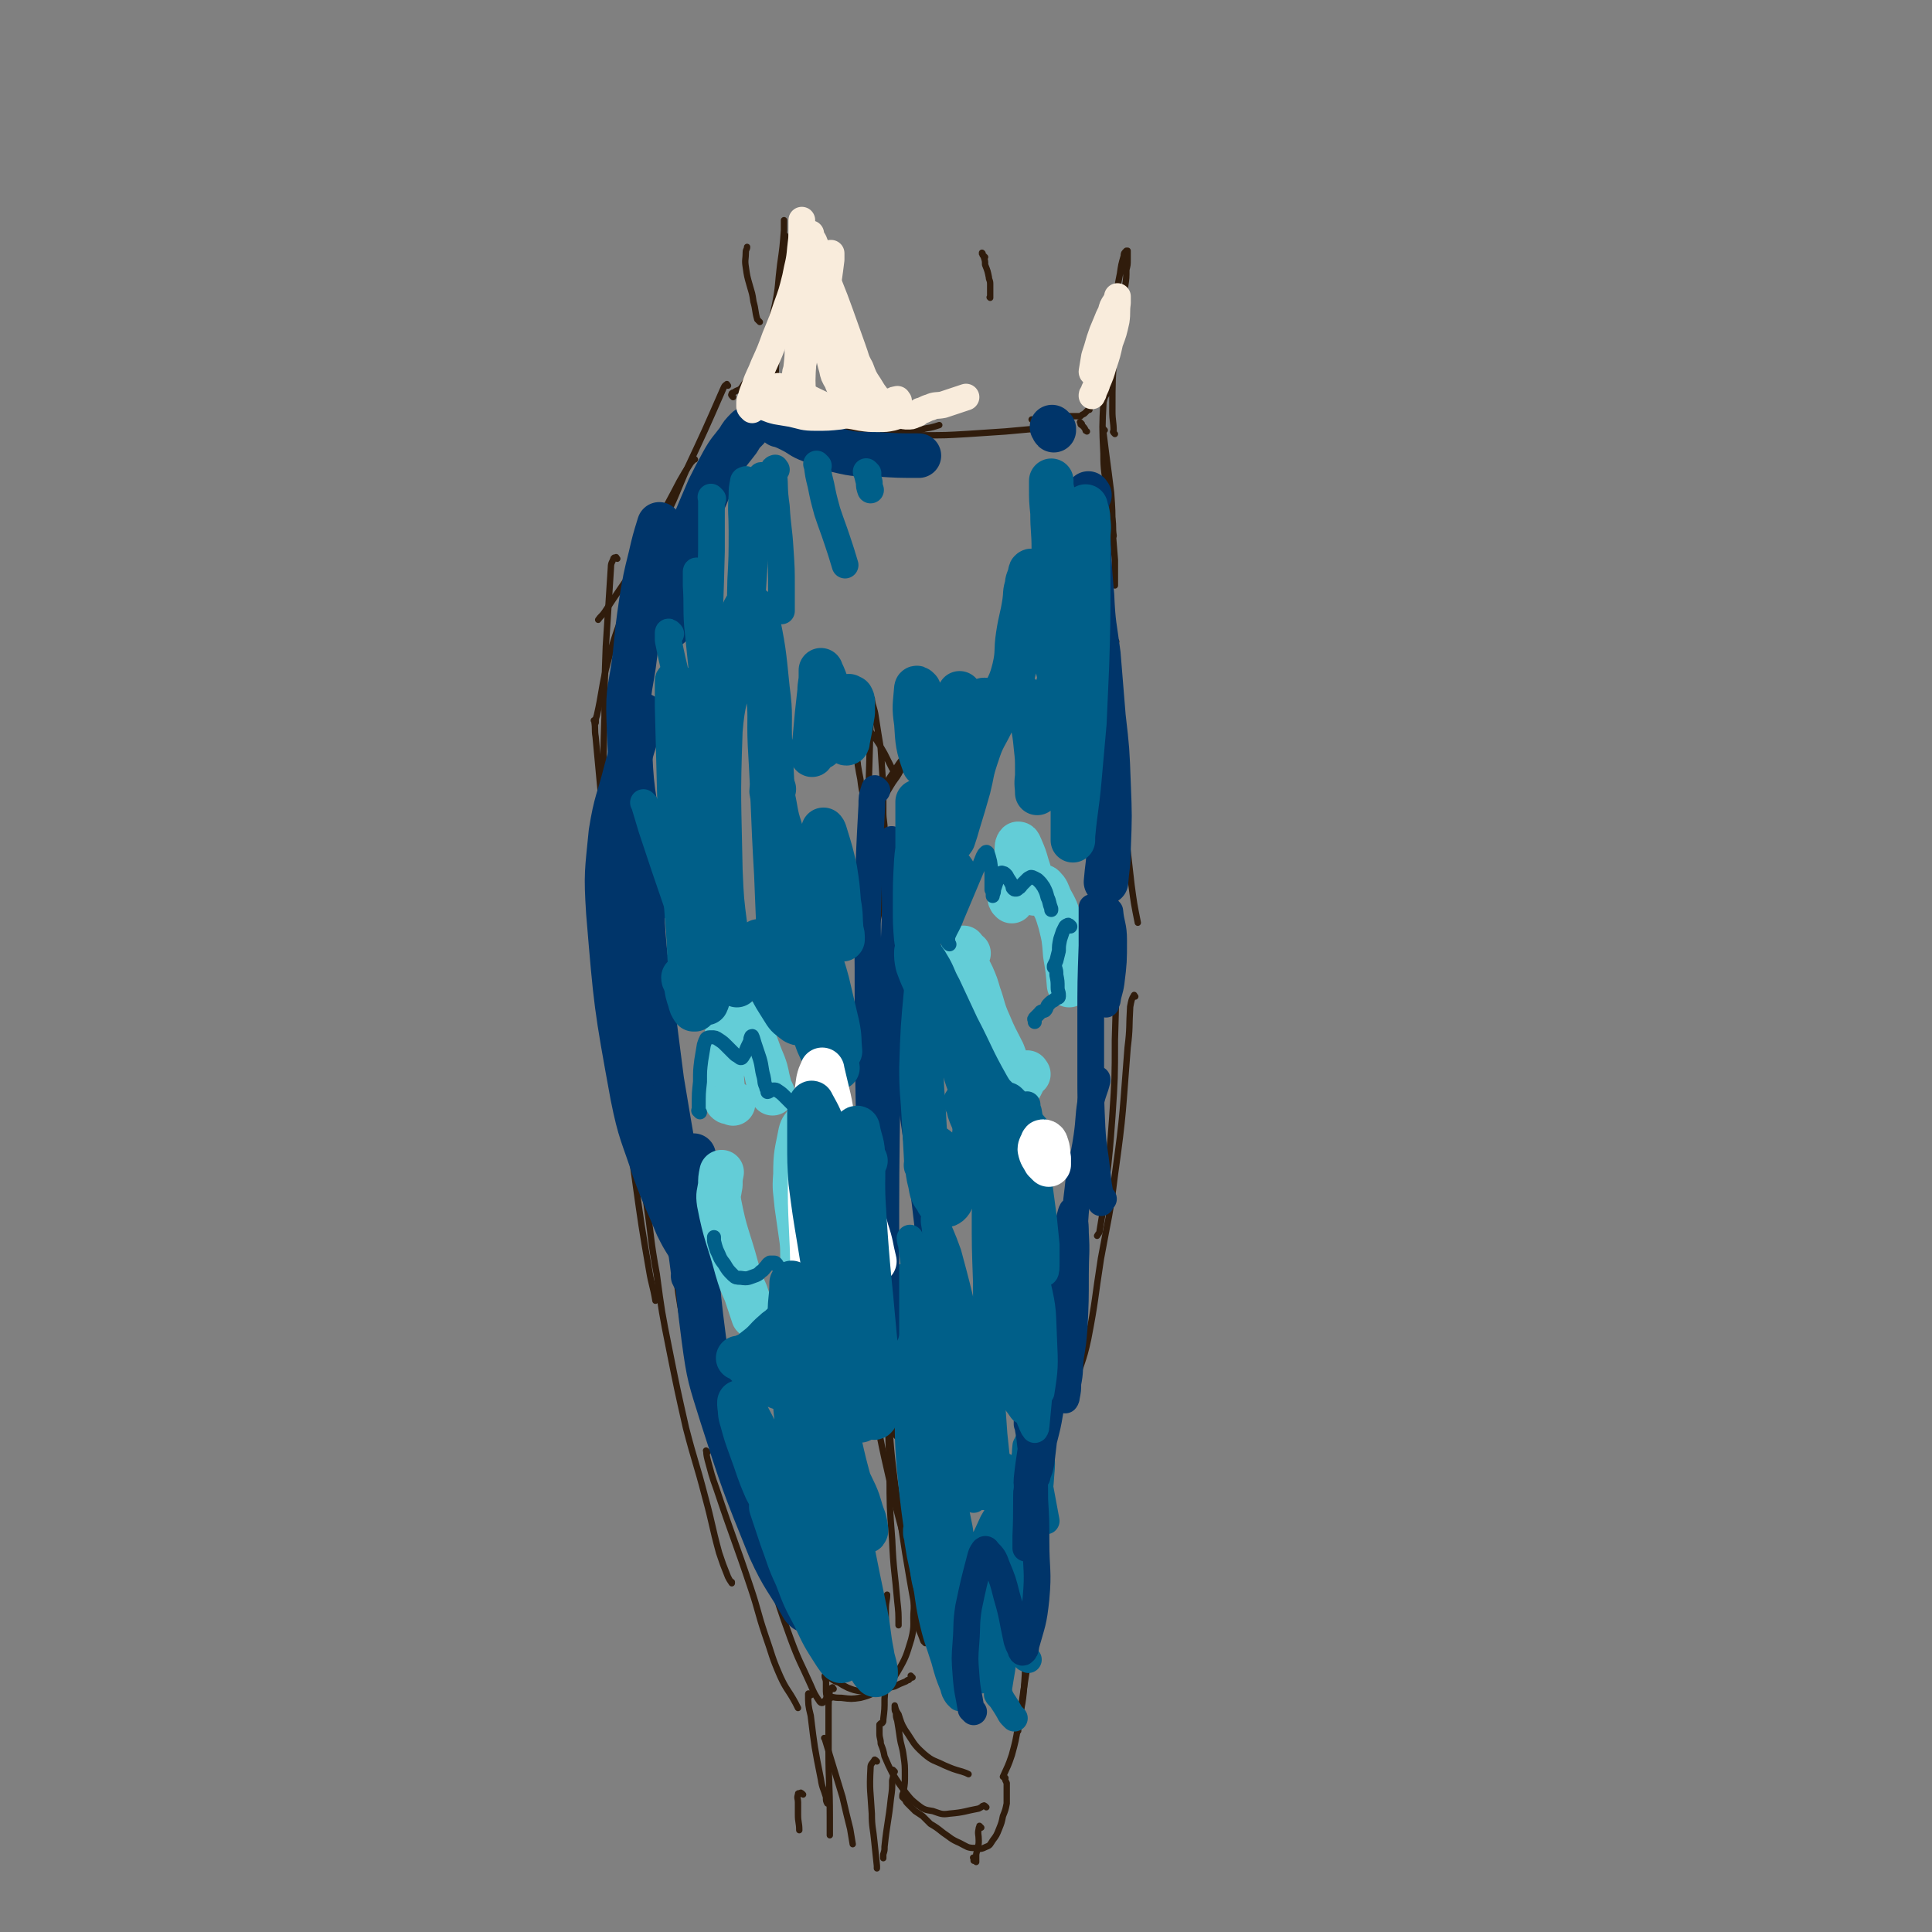 <svg viewBox='0 0 1518 1518' version='1.1' xmlns='http://www.w3.org/2000/svg' xmlns:xlink='http://www.w3.org/1999/xlink'><rect x="0" y="0" width="1518" height="1518" fill="#808080" stroke="none"/><g fill='none' stroke='#301C0C' stroke-width='5' stroke-linecap='round' stroke-linejoin='round'><path d='M572,303c-1,-1 -1,-2 -1,-1 -2,1 -2,2 -3,4 -14,32 -14,32 -29,64 -10,23 -9,24 -22,46 -19,33 -21,33 -42,65 -2,3 -3,3 -5,6 '/><path d='M546,361c-1,-1 -1,-1 -1,-1 -1,-1 0,0 0,0 0,0 0,0 0,0 0,0 0,1 0,1 -1,2 -2,2 -3,4 -4,6 -4,6 -8,13 -15,29 -16,28 -29,58 -9,22 -8,22 -15,45 -8,22 -8,22 -14,45 -4,18 -3,18 -7,36 -1,3 -1,3 -1,6 '/><path d='M485,439c-1,-1 -1,-2 -1,-1 -1,0 -2,0 -2,1 -1,3 -2,3 -2,7 -2,31 -2,31 -4,62 -1,28 -1,28 -1,55 -1,31 -1,31 -1,62 0,29 -1,29 1,59 1,25 1,25 3,50 2,16 2,16 5,32 2,11 3,11 5,21 1,1 0,1 0,2 '/><path d='M468,567c-1,-1 -1,-2 -1,-1 -1,0 0,0 0,1 1,6 0,6 1,12 2,21 2,21 4,43 3,28 4,28 6,57 3,38 2,38 5,76 3,44 2,44 6,88 4,42 4,42 10,84 5,36 5,36 11,71 2,12 3,12 5,24 '/><path d='M488,828c-1,-1 -1,-2 -1,-1 -1,2 -1,3 0,7 2,10 2,10 4,20 5,22 5,22 9,44 4,24 4,24 8,48 4,27 3,28 8,55 4,30 4,30 10,60 6,30 6,30 13,61 7,27 8,27 15,54 6,22 5,22 11,44 3,9 3,9 7,19 1,2 1,2 3,5 0,0 0,-1 0,-1 0,0 0,0 0,0 '/><path d='M556,1141c-1,-1 -2,-2 -1,-1 0,2 0,3 1,7 3,11 3,12 7,23 13,39 14,39 27,78 6,18 5,18 11,36 6,17 5,17 12,33 5,11 6,10 12,21 1,2 1,2 2,4 '/><path d='M653,1334c-1,-1 -1,-1 -1,-1 -1,-1 -2,0 -1,0 0,0 0,0 1,0 5,1 5,1 9,1 8,1 8,1 15,0 8,-2 9,-3 16,-7 7,-5 8,-5 13,-13 7,-12 7,-13 11,-26 3,-12 1,-12 2,-24 0,-3 0,-3 0,-6 '/><path d='M727,1291c-1,-1 -1,-1 -1,-1 -1,-1 0,0 0,0 0,-1 -1,-1 -1,-2 -2,-6 -3,-6 -4,-12 -10,-56 -10,-56 -18,-112 -4,-31 -3,-31 -6,-63 -2,-23 -2,-23 -3,-47 0,-9 0,-9 0,-18 '/><path d='M723,1246c-1,-1 -1,-1 -1,-1 -1,-1 -2,0 -2,-1 -13,-49 -14,-49 -25,-98 -6,-27 -5,-27 -8,-54 -4,-27 -4,-28 -7,-55 -1,-17 -1,-17 -1,-33 0,-12 0,-12 1,-23 0,-8 0,-8 1,-15 '/><path d='M705,1129c-1,-1 -1,-1 -1,-1 -1,-2 -1,-2 -2,-5 -2,-9 -2,-9 -3,-18 -3,-20 -3,-20 -5,-40 -3,-23 -2,-23 -4,-45 -2,-24 -3,-24 -5,-48 -1,-23 -1,-23 -1,-46 0,-15 0,-15 0,-31 1,-8 1,-8 2,-16 0,-4 0,-4 0,-7 0,0 0,0 0,-1 '/><path d='M686,1035c-1,-1 -1,-1 -1,-1 -1,-1 -1,0 -2,-1 -1,-1 -1,-1 -1,-2 -1,-9 -1,-9 -1,-17 -1,-19 -1,-19 -1,-38 0,-23 0,-24 0,-47 0,-27 0,-27 1,-54 1,-21 1,-21 2,-43 0,-15 0,-15 1,-30 0,-9 0,-9 1,-19 0,-4 0,-4 0,-8 0,-1 0,-1 0,-1 '/><path d='M687,882c-1,-1 -1,-1 -1,-1 -1,-1 -1,-1 -1,-1 0,0 0,0 0,-1 0,-3 0,-3 0,-5 0,-9 0,-9 0,-17 0,-17 0,-17 0,-33 0,-16 0,-16 0,-33 0,-14 0,-14 0,-28 0,-11 0,-11 0,-22 1,-7 1,-7 1,-15 0,-5 0,-5 0,-10 0,-2 0,-6 0,-4 0,5 0,9 0,19 0,9 0,9 -1,19 -1,6 -1,6 -1,13 -1,2 -1,2 -1,5 0,1 0,1 0,1 0,0 0,-1 0,-1 1,-8 2,-8 3,-15 1,-11 1,-11 2,-22 2,-10 2,-10 4,-20 1,-10 1,-10 2,-20 1,-7 1,-7 1,-15 1,-5 1,-5 2,-11 0,-1 0,-1 0,-2 '/><path d='M643,322c-1,-1 -1,-1 -1,-1 -1,-1 -1,-1 -2,-2 -3,-1 -3,-1 -6,-2 -5,-2 -5,-2 -11,-5 -5,-2 -5,-1 -10,-4 -4,-2 -4,-2 -8,-4 -3,-1 -3,-2 -6,-3 -2,-1 -2,-1 -3,-1 -1,-1 -2,-1 -2,-1 -1,0 -1,1 -1,1 2,4 2,4 6,7 8,6 8,7 18,12 11,7 12,6 24,10 12,4 12,4 24,6 14,3 14,3 28,4 11,1 11,1 23,0 8,-1 8,-2 15,-3 4,-1 4,-1 7,-2 '/><path d='M597,329c-1,-1 -2,-1 -1,-1 0,-1 0,0 1,0 16,3 16,3 32,6 14,3 14,3 28,5 18,2 18,2 36,3 16,1 16,0 33,0 17,0 17,0 34,-1 15,-1 15,-1 30,-2 11,-1 11,-1 22,-2 11,-1 11,0 21,-1 2,0 2,-1 4,-1 '/><path d='M812,331c-1,-1 -1,-1 -1,-1 -1,-1 0,0 0,0 3,-1 3,-1 6,-2 4,-1 4,-1 8,-1 7,-1 7,0 14,0 3,0 3,0 5,0 3,0 3,0 5,0 1,-1 1,-1 3,-2 0,0 0,0 1,-1 0,0 0,0 1,-1 1,-1 1,-1 1,-1 1,0 1,0 1,0 '/><path d='M850,333c-1,-1 -1,-1 -1,-1 -1,-1 0,0 0,0 0,0 0,1 0,1 0,1 1,1 1,1 2,2 2,2 3,4 0,1 0,0 1,1 '/><path d='M868,338c-1,-1 -1,-1 -1,-1 -1,-1 0,0 0,0 0,1 0,1 0,3 1,8 1,8 2,16 2,15 2,15 4,31 1,14 1,14 1,28 1,12 1,12 2,25 0,9 0,9 0,19 0,0 0,0 0,1 '/><path d='M844,387c-1,-1 -1,-1 -1,-1 -1,-1 -1,-1 -1,-1 0,-1 0,-1 0,-2 0,-1 0,-2 0,-1 0,1 0,3 1,6 1,12 2,12 3,25 2,15 2,15 4,31 2,20 2,20 4,40 1,16 1,16 2,32 1,17 1,17 3,33 1,11 1,11 3,22 0,7 1,7 2,13 '/><path d='M877,504c-1,-1 -2,-2 -1,-1 0,13 0,14 1,29 2,41 1,41 4,81 1,24 2,24 4,47 2,18 2,18 4,35 2,15 2,15 5,30 '/><path d='M861,536c-1,-1 -1,-2 -1,-1 -1,0 0,0 0,1 3,25 2,25 5,50 2,23 3,23 6,46 3,28 3,28 4,56 2,31 2,31 2,62 0,33 0,33 -1,67 0,30 0,30 -2,60 -2,27 -2,27 -5,54 -2,18 -2,18 -5,36 0,2 -1,2 -2,4 '/><path d='M892,783c-1,-1 -1,-2 -1,-1 -2,3 -2,4 -3,9 -1,16 0,16 -2,32 -4,50 -3,50 -10,100 -4,33 -5,33 -11,66 -5,32 -4,32 -10,63 -4,19 -6,19 -11,38 '/><path d='M848,1008c-1,-1 -1,-2 -1,-1 -1,1 -1,2 -1,4 -5,36 -5,36 -11,71 -5,30 -5,30 -10,60 -6,35 -6,35 -10,70 -4,25 -3,25 -6,50 '/><path d='M817,1251c-1,-1 -1,-2 -1,-1 -2,7 -2,8 -3,17 -3,16 -2,16 -4,31 -5,31 -5,31 -9,61 0,0 0,0 0,1 '/><path d='M805,1246c-1,-1 -1,-1 -1,-1 -1,-1 0,0 0,0 1,9 1,9 1,19 0,15 0,15 0,31 0,12 1,12 0,25 -1,18 -2,18 -5,36 -2,12 -2,12 -5,23 -3,9 -3,8 -7,17 '/><path d='M790,1397c-1,-1 -1,-1 -1,-1 -1,-1 0,0 0,0 1,3 1,3 2,5 0,4 0,4 0,7 0,5 0,5 0,9 -1,5 -1,5 -3,10 -1,5 -1,5 -3,10 -2,5 -2,5 -5,9 -2,3 -2,4 -5,5 -4,2 -5,2 -9,1 -6,0 -6,-1 -12,-4 -7,-3 -7,-4 -13,-8 -5,-4 -5,-4 -10,-7 -3,-3 -3,-3 -6,-6 -3,-2 -3,-2 -6,-4 -2,-2 -2,-2 -4,-4 -1,-1 -1,-1 -2,-2 -2,-2 -1,-2 -2,-3 -1,-1 -1,-1 -2,-2 0,0 0,0 0,-1 0,-2 1,-2 1,-4 1,-6 1,-6 1,-12 0,-8 0,-8 -1,-15 -1,-8 -2,-8 -3,-15 -1,-7 -1,-7 -2,-13 -1,-3 -1,-3 -1,-6 -1,-2 -1,-2 -1,-4 0,-1 0,-1 0,-2 0,0 0,0 0,0 1,4 1,4 3,7 2,6 2,7 5,12 7,10 6,11 15,19 7,6 8,5 16,9 7,3 7,3 14,5 3,1 3,1 5,2 '/><path d='M775,1420c-1,-1 -1,-1 -1,-1 -1,-1 -1,0 -2,0 -1,1 -1,1 -3,2 -11,2 -11,3 -23,4 -6,1 -7,0 -13,-2 -6,-1 -7,-1 -12,-5 -5,-4 -5,-4 -9,-9 -6,-8 -6,-8 -11,-16 -3,-6 -3,-6 -6,-13 -1,-5 -1,-5 -3,-10 0,-4 -1,-4 -1,-8 0,-2 0,-2 0,-5 0,-1 0,-1 0,-2 0,0 0,0 1,-1 0,0 1,0 1,0 1,-1 1,-1 1,-3 1,-8 1,-8 1,-16 1,-14 1,-14 1,-27 0,-11 0,-11 0,-23 0,-11 0,-11 0,-21 0,-6 1,-6 1,-11 '/><path d='M696,1046c-1,-1 -1,-1 -1,-1 -2,-5 -2,-5 -2,-10 -2,-35 -3,-35 -4,-70 0,-75 1,-75 2,-149 0,-11 0,-11 1,-22 '/><path d='M696,739c-1,-1 -1,-2 -1,-1 -1,4 -1,5 -1,10 0,14 -1,14 -1,28 -1,24 -1,24 -1,48 -1,29 -1,29 0,58 0,35 0,35 1,69 0,36 0,36 1,71 1,36 1,36 3,72 1,32 1,32 2,63 0,27 0,27 2,53 1,24 2,24 4,48 1,9 1,9 1,19 '/><path d='M717,1318c-1,-1 -1,-1 -1,-1 -1,-1 0,0 0,0 0,1 0,1 0,1 -1,1 -1,1 -2,2 -1,0 -1,0 -2,1 -5,2 -5,2 -9,4 -4,1 -4,1 -8,2 -4,1 -4,2 -9,2 -4,0 -4,1 -9,0 -6,-1 -6,-1 -11,-3 -4,-2 -4,-2 -7,-4 -3,-1 -3,-1 -6,-3 -1,-1 -1,-1 -2,-2 -1,-1 -2,-1 -2,-1 -1,0 -1,0 -1,1 0,2 1,2 1,5 0,3 0,3 0,7 0,3 1,3 0,6 0,1 -1,1 -2,2 0,0 0,1 -1,1 -1,0 -1,0 -2,-1 -4,-6 -4,-6 -7,-13 -8,-18 -9,-18 -16,-37 -9,-25 -9,-25 -16,-50 -9,-32 -8,-32 -16,-64 -9,-33 -9,-33 -17,-65 -8,-35 -8,-35 -15,-70 -6,-30 -5,-30 -12,-61 -5,-27 -6,-27 -12,-54 '/><path d='M541,1049c-1,-1 -1,-1 -1,-1 -1,-2 -1,-2 -2,-3 -1,-5 -1,-5 -2,-11 -3,-17 -3,-17 -5,-34 -3,-53 -4,-53 -5,-107 0,-36 1,-36 2,-72 0,-3 0,-3 0,-5 '/><path d='M686,783c-1,-1 -1,-1 -1,-1 -1,-1 -2,-1 -2,-2 -1,-1 0,-2 0,-3 0,-8 -1,-8 -1,-17 0,-16 0,-16 0,-32 0,-22 0,-22 0,-44 0,-24 0,-24 0,-49 1,-34 1,-34 2,-68 0,-8 1,-8 1,-16 0,-1 0,-1 0,-2 0,0 0,1 0,1 1,6 2,6 3,13 2,13 2,13 4,25 1,16 1,16 2,31 0,9 0,9 0,19 0,7 1,7 1,15 0,3 1,3 0,6 0,1 -1,2 -1,2 -1,0 -1,-1 -2,-2 -1,-2 -2,-2 -3,-5 -3,-5 -3,-5 -5,-11 -3,-8 -3,-8 -5,-15 -2,-8 -2,-8 -3,-16 -1,-5 -1,-5 -2,-11 0,-3 -1,-3 -1,-7 0,-2 0,-2 0,-5 0,-2 0,-2 -1,-4 0,-5 0,-5 -1,-9 -1,-7 0,-7 -1,-14 -1,-6 -1,-6 -3,-13 -1,-4 -1,-4 -2,-7 -1,-2 -1,-2 -3,-5 0,0 -1,-1 -1,-1 0,0 0,0 0,1 2,3 2,3 3,5 4,6 4,6 7,12 4,7 4,7 8,13 3,6 4,6 8,12 4,6 4,6 8,13 3,6 3,6 6,12 2,2 3,2 5,4 '/><path d='M688,641c-1,-1 -1,-1 -1,-1 -1,-1 -1,0 -1,0 -1,0 0,-1 0,-2 3,-8 3,-8 7,-16 4,-9 5,-9 10,-17 5,-8 6,-8 11,-16 3,-5 3,-5 7,-10 2,-2 1,-2 3,-4 2,-2 3,-4 3,-3 -2,5 -4,7 -8,14 -7,12 -7,12 -14,24 -6,8 -5,8 -11,17 -2,4 -3,4 -6,9 -1,1 -1,0 -2,1 0,0 0,0 0,0 '/><path d='M774,202c-1,-1 -1,-1 -1,-1 -1,-1 -1,-1 -1,-1 -1,-1 0,-1 0,-1 0,0 0,0 0,0 0,0 0,0 0,0 -1,-1 0,0 0,0 0,0 0,0 0,0 0,0 0,0 0,1 0,1 1,1 1,2 1,3 1,3 1,6 2,5 2,5 3,10 0,2 1,2 1,5 0,1 0,1 0,3 0,2 0,2 0,3 0,2 0,2 0,3 0,1 0,1 0,1 0,1 0,1 0,1 0,0 0,0 0,0 0,0 0,0 0,0 0,0 0,0 0,0 -1,-1 0,0 0,0 0,0 0,0 0,0 '/><path d='M611,310c-1,-1 -1,-1 -1,-1 -1,-1 -1,-1 -1,-1 0,-2 0,-2 0,-3 1,-16 0,-16 2,-31 1,-15 1,-15 2,-29 2,-17 2,-17 3,-33 1,-13 0,-13 1,-27 0,0 0,0 0,0 '/><path d='M576,312c-1,-1 -1,-1 -1,-1 -1,-1 0,-1 0,-2 1,-1 1,0 2,-1 3,-2 4,-1 6,-4 10,-15 11,-15 17,-32 7,-16 5,-16 9,-33 3,-15 2,-15 4,-31 2,-14 2,-14 3,-27 0,-4 0,-4 0,-8 '/><path d='M597,253c-1,-1 -1,-1 -1,-1 -1,-1 -1,-1 -1,-1 -2,-7 -1,-7 -3,-14 -1,-7 -1,-6 -3,-13 -2,-7 -2,-7 -3,-14 -1,-6 0,-6 0,-12 0,-2 1,-2 1,-4 '/><path d='M876,341c-1,-1 -1,-1 -1,-1 -1,-1 0,-1 0,-1 0,-8 -1,-8 -1,-16 0,-25 0,-25 2,-50 1,-13 2,-13 4,-27 2,-10 2,-10 4,-21 1,-6 1,-7 1,-13 1,-4 1,-4 1,-8 0,-2 0,-2 0,-3 0,-2 0,-2 0,-3 0,0 0,-1 0,-1 -1,0 -1,0 -1,0 -2,2 -2,2 -2,4 -2,7 -2,7 -3,14 -2,10 -2,10 -3,20 -2,13 -1,13 -2,25 -1,11 -1,11 -2,22 -1,4 -1,4 -1,7 '/><path d='M873,309c-1,-1 -1,-2 -1,-1 -1,0 -2,0 -2,1 -2,3 -2,3 -3,7 -1,19 -1,20 0,40 0,15 1,15 3,31 2,10 2,10 4,21 1,6 0,6 1,13 '/><path d='M856,386c-1,-1 -1,-1 -1,-1 -1,-1 0,0 0,0 1,17 0,18 1,35 1,19 0,19 2,38 2,18 3,18 6,36 2,19 2,19 4,38 2,17 2,17 4,33 0,1 0,1 0,2 '/><path d='M637,1332c-1,-1 -1,-1 -1,-1 -1,-1 -1,0 -1,0 0,8 0,9 2,17 3,25 3,25 8,50 1,7 2,7 4,14 0,3 0,3 1,5 '/><path d='M649,1367c-1,-1 -1,-1 -1,-1 -1,-1 0,0 0,0 7,23 7,23 14,46 3,13 3,13 6,25 1,6 1,6 2,12 '/><path d='M655,1327c-1,-1 -1,-2 -1,-1 -1,0 -2,1 -2,2 -1,9 -1,9 -1,17 0,15 0,15 0,30 0,26 1,26 1,53 0,7 0,7 0,14 '/><path d='M689,1384c-1,-1 -1,-1 -1,-1 -1,-1 -1,0 -1,0 -2,3 -3,3 -3,6 -1,18 0,18 1,36 0,11 1,11 2,22 1,9 1,9 2,19 0,1 0,1 0,2 '/><path d='M703,1392c-1,-1 -1,-1 -1,-1 -1,-1 0,0 0,0 0,4 0,4 -1,8 0,7 0,7 -1,14 -2,19 -3,19 -5,38 0,3 0,3 -1,6 0,1 0,1 0,3 '/><path d='M771,1436c-1,-1 -1,-1 -1,-1 -1,-1 0,0 0,0 0,0 0,0 0,0 -1,1 -1,1 -1,2 -1,4 0,4 0,9 0,3 0,3 -1,6 0,3 -1,3 -1,6 0,1 0,1 0,3 0,1 0,1 0,2 '/><path d='M766,1461c-1,-1 -1,-1 -1,-1 -1,-1 0,0 0,0 0,1 0,1 0,2 '/><path d='M631,1410c-1,-1 -1,-1 -1,-1 -1,-1 -1,0 -2,0 -1,0 -1,0 -1,1 -1,3 0,3 0,6 0,5 0,5 0,10 0,6 1,6 1,12 '/></g>
<g fill='none' stroke='#00356A' stroke-width='35' stroke-linecap='round' stroke-linejoin='round'><path d='M633,1265c-1,-1 -1,-1 -1,-1 -1,-1 -1,-1 -1,-1 -13,-23 -15,-22 -26,-46 -21,-52 -21,-52 -38,-105 -9,-29 -10,-30 -14,-60 -7,-53 -5,-54 -8,-108 -1,-18 0,-18 0,-36 '/><path d='M546,1004c-1,-1 -1,-1 -1,-1 -1,-1 0,-1 0,-1 -3,-23 -3,-24 -7,-47 -4,-23 -4,-23 -8,-47 -5,-29 -5,-29 -10,-59 -4,-31 -4,-31 -8,-63 -4,-29 -5,-29 -7,-59 -1,-20 0,-20 0,-41 0,-11 0,-11 1,-23 '/><path d='M545,984c-1,-1 -1,-1 -1,-1 -2,-2 -2,-2 -3,-4 -5,-8 -5,-8 -9,-16 -9,-22 -10,-22 -18,-44 -9,-28 -11,-28 -17,-58 -13,-71 -13,-72 -19,-144 -2,-31 -1,-32 2,-63 4,-25 6,-25 12,-49 5,-18 5,-18 11,-36 1,-4 1,-4 2,-7 '/><path d='M529,705c-1,-1 -1,-1 -1,-1 -1,-1 -1,0 -2,-1 -1,-1 -1,-1 -2,-3 -4,-4 -5,-4 -7,-10 -8,-15 -10,-14 -13,-31 -9,-45 -8,-46 -10,-93 -1,-26 2,-26 5,-52 2,-21 2,-21 5,-42 3,-18 3,-18 7,-34 3,-13 3,-13 7,-26 '/><path d='M526,492c-1,-1 -1,-1 -1,-1 -1,-1 -1,0 -1,0 -1,-2 -1,-3 -1,-5 1,-10 1,-10 3,-20 4,-13 4,-13 8,-26 11,-28 11,-28 23,-56 5,-10 5,-10 11,-21 5,-9 6,-9 12,-17 3,-5 3,-5 7,-9 '/><path d='M612,334c-1,-1 -1,-1 -1,-1 -1,-1 0,0 0,0 1,1 1,1 2,1 5,2 5,2 9,4 8,4 7,5 15,8 12,5 12,6 26,9 13,3 13,1 27,2 16,1 16,1 32,1 '/><path d='M828,337c-1,-1 -1,-1 -1,-1 -1,-1 0,0 0,0 1,1 0,1 1,2 0,0 0,0 0,0 '/><path d='M856,389c-1,-1 -1,-2 -1,-1 -1,1 -1,2 -1,4 0,5 0,5 0,10 2,33 1,33 4,66 1,23 2,23 5,46 2,24 2,24 4,49 3,26 3,26 4,53 1,25 1,25 0,51 0,13 -1,13 -2,26 '/></g>
<g fill='none' stroke='#63CDD7' stroke-width='35' stroke-linecap='round' stroke-linejoin='round'><path d='M576,867c-1,-1 -1,-1 -1,-1 -1,-1 -1,0 -1,0 -2,0 -2,0 -3,-1 -2,-3 -2,-4 -3,-8 -1,-10 -1,-10 -1,-20 1,-9 1,-10 3,-19 1,-5 1,-5 4,-11 1,-2 1,-3 4,-5 1,-1 2,-1 4,0 3,2 4,2 6,5 7,14 6,15 12,29 3,8 2,8 4,15 1,4 1,4 3,8 '/><path d='M636,883c-1,-1 -1,-2 -1,-1 -1,0 -2,0 -2,1 -2,3 -3,3 -4,7 -3,16 -4,16 -4,33 -1,12 0,12 1,24 2,14 2,14 4,28 1,10 0,10 1,20 1,6 1,6 1,13 '/><path d='M594,1036c-1,-1 -1,-1 -1,-1 -1,-1 -1,-1 -1,-1 -3,-9 -3,-9 -6,-18 -4,-9 -4,-9 -7,-19 -7,-26 -9,-26 -14,-52 -1,-7 0,-7 1,-14 0,-5 0,-5 1,-10 '/><path d='M795,708c-1,-1 -1,-1 -1,-1 -1,-1 0,-1 0,-1 2,-15 2,-15 4,-30 0,-1 0,-1 0,-2 1,-3 1,-3 1,-6 0,-3 0,-4 1,-5 1,0 1,1 2,3 3,7 3,7 5,14 2,6 2,6 3,12 1,4 1,4 2,8 0,1 0,1 1,2 0,0 0,0 0,0 1,-1 1,-1 2,-2 0,-1 0,-1 1,-2 0,-1 0,-1 1,-1 1,0 2,-1 3,0 3,3 3,4 5,9 5,9 5,9 8,19 3,12 3,12 4,25 2,12 2,12 3,24 '/><path d='M808,844c-1,-1 -1,-2 -1,-1 -1,0 -2,0 -2,1 -1,2 -1,3 -1,5 -1,2 -1,2 -2,4 0,0 0,0 -1,-1 -2,-2 -2,-1 -3,-4 -6,-10 -6,-10 -10,-21 -6,-12 -6,-11 -11,-23 -5,-11 -4,-12 -8,-23 -2,-7 -2,-7 -5,-14 -2,-4 -2,-4 -4,-8 -1,-3 -1,-3 -2,-6 0,-1 0,-1 -1,-2 0,-2 0,-2 0,-3 0,-1 0,-1 0,-1 0,-1 0,-1 0,-1 0,-1 0,-2 0,-1 0,0 0,0 1,1 1,2 1,1 3,3 '/></g>
<g fill='none' stroke='#005F89' stroke-width='11' stroke-linecap='round' stroke-linejoin='round'><path d='M550,874c-1,-1 -1,-1 -1,-1 -1,-1 0,0 0,0 0,0 0,0 0,0 0,-2 0,-2 0,-4 0,-10 0,-10 1,-19 0,-9 0,-9 1,-17 1,-6 1,-6 2,-12 1,-3 1,-3 2,-5 1,-1 2,-1 4,-1 3,0 3,0 6,2 3,2 3,2 6,5 2,2 2,2 5,5 2,2 2,2 4,3 1,1 2,2 3,1 1,-1 1,-2 2,-3 2,-5 2,-5 4,-9 1,-2 0,-2 1,-4 0,-1 1,-1 1,-1 1,2 1,3 2,6 2,6 2,6 4,12 2,7 1,7 3,14 1,4 0,4 2,8 0,2 1,2 1,3 0,1 0,1 0,1 0,0 1,0 2,-1 1,0 1,-1 3,-1 1,0 2,0 3,1 3,2 3,2 6,5 3,3 3,3 6,6 5,8 6,7 10,15 3,5 2,5 4,10 1,4 1,4 2,9 0,2 0,2 0,4 0,1 0,1 0,1 0,-1 0,-1 0,-3 0,-5 0,-5 0,-11 0,-3 0,-3 0,-7 0,-1 0,-2 0,-3 0,-1 -1,-1 -1,-1 0,7 0,8 0,16 0,6 0,6 0,12 0,7 0,7 0,15 0,9 0,9 0,19 1,13 1,13 2,26 0,2 1,2 1,5 1,2 2,2 2,5 1,2 1,2 2,5 0,4 1,4 1,8 0,4 0,4 0,8 0,5 0,5 -1,9 -1,3 -2,3 -3,6 -2,2 -2,2 -4,5 -2,2 -2,2 -3,5 -2,2 -2,2 -4,4 -2,2 -2,2 -3,3 -1,0 -2,0 -3,-1 -2,-2 -2,-3 -3,-6 -4,-7 -4,-7 -6,-15 -2,-6 -1,-7 -3,-12 -1,-3 -1,-3 -3,-6 -1,-1 -1,-1 -2,-1 -1,0 -2,0 -3,0 -2,1 -2,2 -3,3 -2,2 -2,3 -4,4 -2,2 -2,2 -4,3 -6,2 -6,3 -12,2 -3,0 -4,0 -6,-2 -4,-4 -4,-4 -7,-9 -4,-5 -3,-5 -6,-11 -1,-3 -1,-3 -2,-7 0,-1 0,-1 0,-2 0,0 0,0 0,0 0,0 0,0 0,-1 '/><path d='M746,742c-1,-1 -1,-1 -1,-1 -1,-1 0,-1 0,-2 0,-1 0,-1 0,-3 3,-7 4,-7 7,-15 8,-19 8,-19 16,-38 2,-5 2,-5 4,-10 1,-2 1,-2 2,-3 1,-1 1,-1 2,0 1,3 1,3 2,7 1,7 1,7 1,14 0,4 0,4 0,8 1,2 1,2 1,4 0,1 0,1 0,1 0,0 0,-1 0,-1 1,-2 1,-2 1,-4 1,-3 1,-3 2,-6 0,-2 0,-2 1,-4 0,-1 0,-1 1,-2 1,-1 2,-2 3,-1 1,0 1,0 2,1 1,1 1,1 2,3 2,3 2,3 3,5 1,2 0,2 1,3 1,1 1,1 2,1 1,0 1,0 2,-1 2,-1 2,-2 3,-3 2,-2 2,-2 4,-4 1,-1 1,-1 3,-2 1,0 1,0 3,1 2,1 2,1 3,2 2,2 2,2 4,5 2,4 2,4 3,8 2,4 1,4 3,9 0,0 0,0 0,1 '/><path d='M841,728c-1,-1 -1,-1 -1,-1 -1,-1 -1,0 -1,0 -1,0 -1,0 -2,1 -1,2 -1,2 -2,4 -1,3 -1,3 -2,6 -1,5 -1,5 -1,9 -1,4 -1,4 -2,8 -1,2 -1,2 -2,4 0,0 0,0 0,1 0,0 0,0 0,0 0,0 1,-1 1,-1 0,0 0,1 0,1 1,3 1,3 1,6 1,5 1,5 1,10 0,3 1,3 1,6 0,0 0,1 0,1 0,1 -1,1 -1,1 -2,1 -2,1 -3,2 -2,1 -2,1 -4,3 -2,2 -1,3 -3,5 -2,1 -3,0 -4,2 -1,1 -1,1 -2,2 -1,1 -1,1 -2,2 -1,1 0,1 0,2 0,0 0,0 0,1 '/></g>
<g fill='none' stroke='#F9ECDC' stroke-width='21' stroke-linecap='round' stroke-linejoin='round'><path d='M591,322c-1,-1 -1,-1 -1,-1 -1,-1 -1,-1 -1,-2 0,-1 0,-1 0,-2 0,-2 0,-2 1,-4 1,-4 1,-4 3,-9 3,-9 4,-9 7,-17 5,-11 5,-11 9,-22 5,-12 5,-12 9,-24 4,-11 4,-11 7,-23 2,-11 3,-11 4,-23 1,-8 1,-8 1,-16 0,-3 0,-3 0,-6 '/><path d='M626,297c-1,-1 -1,-1 -1,-1 -1,-1 0,0 0,0 0,0 0,-1 0,-2 0,-3 1,-3 1,-5 1,-9 1,-9 1,-17 1,-10 1,-10 2,-20 0,-10 0,-10 1,-19 0,-8 0,-8 1,-16 1,-5 1,-5 1,-11 1,-3 0,-3 1,-6 0,-2 0,-2 0,-4 0,0 0,-1 0,-1 0,0 0,0 0,1 0,7 0,7 0,15 0,9 0,9 0,18 0,8 0,8 0,16 0,15 1,15 0,30 -1,8 -2,8 -3,16 -2,8 -2,8 -4,17 -1,4 -2,4 -4,8 -1,3 -1,3 -2,5 0,0 0,-1 -1,-1 -1,0 -1,1 -2,0 -3,-2 -3,-3 -5,-6 -1,-2 -1,-2 -2,-4 -1,-1 -1,-1 -2,-3 0,-1 0,-1 0,-2 0,-1 0,-1 1,-1 2,0 2,-1 4,0 6,1 6,1 11,4 8,3 8,3 16,7 9,4 9,5 19,9 8,3 8,2 17,4 7,1 7,1 14,1 6,0 6,0 11,-1 4,-1 4,-2 8,-3 '/><path d='M706,315c-1,-1 -1,-2 -1,-1 -2,0 -2,0 -3,1 -4,2 -4,2 -8,3 -8,3 -7,3 -15,5 -9,3 -10,2 -19,4 -9,1 -10,1 -19,1 -10,0 -10,-1 -19,-3 -6,-1 -6,-1 -12,-2 -4,-1 -4,-1 -9,-3 -3,-1 -3,0 -5,-2 -2,-2 -4,-3 -3,-5 0,-1 1,0 3,0 5,0 5,1 10,1 6,1 6,0 13,1 7,1 7,1 14,3 6,1 6,0 13,1 8,2 7,3 15,4 6,1 7,1 13,1 6,0 6,0 12,-1 4,-1 4,-1 8,-3 2,-1 2,-1 5,-3 1,-1 1,-1 2,-2 '/><path d='M636,321c-1,-1 -1,-1 -1,-1 -1,-1 -2,0 -2,-1 -1,-2 -2,-2 -2,-4 -1,-16 -1,-16 0,-32 0,-11 0,-11 2,-22 2,-12 2,-12 5,-23 2,-8 2,-8 4,-16 2,-6 2,-6 4,-12 1,-3 1,-3 2,-7 1,-1 1,-1 3,-3 1,-1 1,-1 2,-1 0,0 0,0 0,1 0,2 0,2 0,4 -1,8 -1,8 -2,15 0,8 -1,8 -1,16 0,10 0,10 0,21 0,9 0,10 1,19 1,8 1,8 3,15 1,5 1,5 4,10 1,3 1,3 3,6 3,3 3,4 6,7 0,0 1,0 2,0 1,0 1,-1 2,-2 0,-1 0,-1 1,-2 0,-1 0,-1 0,-1 0,-1 0,-1 0,-1 -1,-1 -1,-1 -2,-2 -1,0 -1,0 -2,-1 -2,-1 -2,-1 -4,-3 -3,-3 -4,-3 -6,-6 -5,-9 -4,-10 -7,-19 -4,-10 -4,-10 -7,-20 -3,-10 -3,-10 -5,-20 -2,-9 -2,-9 -3,-18 -1,-7 -1,-7 -1,-14 0,-4 0,-4 1,-9 0,-3 1,-3 1,-6 0,-1 0,-1 0,-3 0,-1 0,-1 0,-2 0,0 0,-1 0,0 0,0 0,0 0,1 1,3 2,3 3,6 2,5 2,5 4,10 4,12 4,12 8,24 4,10 4,10 8,21 5,14 5,14 10,28 3,8 2,8 6,15 3,8 3,8 7,14 3,5 3,5 6,9 2,3 2,3 4,5 3,2 3,2 6,4 3,2 3,2 5,4 2,1 2,1 4,1 3,1 3,1 5,1 3,0 3,0 5,-1 3,-1 3,-1 5,-3 4,-1 4,-2 8,-3 4,-2 5,-1 10,-2 6,-2 6,-2 12,-4 3,-1 3,-1 6,-2 '/><path d='M862,295c-1,-1 -1,-1 -1,-1 -1,-1 -1,0 -2,-1 0,0 -1,0 -1,-1 1,-6 1,-6 2,-12 2,-6 2,-6 4,-13 2,-6 2,-6 5,-13 2,-5 2,-5 4,-9 1,-4 1,-4 3,-7 1,-2 1,-2 2,-3 0,-1 0,-2 0,-2 0,0 0,1 0,1 0,2 0,2 0,4 -1,7 0,7 -1,14 -2,9 -2,9 -5,17 -2,9 -2,9 -5,18 -2,7 -2,7 -5,14 -1,4 -2,4 -3,8 -1,1 -1,1 -1,2 '/></g>
<g fill='none' stroke='#005F89' stroke-width='21' stroke-linecap='round' stroke-linejoin='round'><path d='M560,392c-1,-1 -1,-1 -1,-1 -1,-1 0,0 0,0 0,2 0,2 0,3 0,6 0,6 0,11 0,14 0,14 0,28 -1,38 -1,38 -3,77 0,18 0,18 -1,36 0,14 0,14 -1,27 -1,8 -1,8 -2,15 '/><path d='M600,375c-1,-1 -1,-1 -1,-1 -1,-1 -1,0 -1,0 -1,2 -1,2 -2,5 -1,21 -1,21 -2,43 -1,16 -1,16 -2,31 -1,15 -1,15 -2,30 -1,10 -2,10 -4,21 0,1 0,1 0,2 '/><path d='M610,369c-1,-1 -1,-2 -1,-1 -1,0 -1,0 -1,1 0,1 0,1 0,2 1,13 0,13 2,27 1,17 2,17 3,34 1,15 1,15 1,30 0,9 0,9 0,18 '/><path d='M587,378c-1,-1 -1,-2 -1,-1 -1,0 -2,0 -2,2 -1,5 -1,5 -1,10 -1,14 0,14 0,28 0,20 0,20 -1,39 -1,36 0,36 -2,72 -1,11 -2,11 -4,23 '/><path d='M549,450c-1,-1 -1,-1 -1,-1 -1,-1 -1,0 -1,0 0,0 0,0 0,1 0,5 0,5 0,10 1,16 0,16 1,31 2,20 2,20 4,39 5,39 6,39 10,77 1,8 -1,8 -1,15 0,6 0,6 0,12 '/><path d='M527,498c-1,-1 -1,-1 -1,-1 -1,-1 -1,0 -1,0 0,3 0,3 0,6 5,25 6,25 11,50 4,21 4,21 8,43 2,19 2,20 4,39 2,17 2,17 3,34 1,12 0,12 0,24 0,1 0,1 0,3 '/><path d='M527,533c-1,-1 -1,-2 -1,-1 -1,1 -1,2 -1,4 0,10 0,10 0,19 1,39 1,39 2,77 2,42 3,42 6,84 1,19 1,19 2,38 '/><path d='M507,632c-1,-1 -1,-1 -1,-1 -1,-1 0,0 0,0 3,10 3,10 6,20 5,15 5,15 10,30 11,32 11,32 22,65 3,9 3,9 6,19 '/><path d='M643,366c-1,-1 -1,-1 -1,-1 -1,-1 0,0 0,0 1,8 1,8 3,16 2,10 2,10 5,21 4,12 4,11 8,23 3,9 3,9 6,19 0,0 0,0 0,0 '/><path d='M682,372c-1,-1 -1,-1 -1,-1 -1,-1 0,0 0,0 1,4 1,4 2,8 0,3 0,3 1,6 '/><path d='M785,1333c-1,-1 -1,-1 -1,-1 -1,-1 0,-1 0,-1 3,-20 4,-20 5,-39 2,-44 2,-44 2,-87 0,-23 -1,-23 -2,-46 0,-4 0,-4 0,-7 '/><path d='M808,1304c-1,-1 -1,-1 -1,-1 -1,-1 0,0 0,0 0,0 -1,0 -1,0 -3,-10 -3,-10 -4,-21 -1,-19 -1,-19 -1,-38 0,-17 0,-17 0,-34 0,-15 0,-15 1,-30 1,-14 2,-14 3,-27 1,-8 0,-8 1,-17 1,-2 1,-2 2,-4 1,0 2,-1 2,0 6,30 6,31 12,63 '/><path d='M797,1350c-1,-1 -1,-1 -1,-1 -2,-2 -2,-2 -3,-4 -5,-9 -6,-8 -9,-17 -6,-16 -5,-17 -8,-34 -5,-30 -4,-30 -7,-60 -1,-6 0,-6 0,-11 '/><path d='M772,1320c-1,-1 -1,-1 -1,-1 -1,-5 0,-6 -1,-11 -4,-24 -5,-24 -9,-48 -2,-10 -1,-10 -2,-20 -1,-5 -2,-5 -3,-11 0,-2 -1,-4 -1,-4 0,-1 0,1 0,3 '/><path d='M754,1334c-1,-1 -1,-1 -1,-1 -1,-1 -1,-1 -1,-1 -2,-3 -2,-3 -3,-7 -4,-10 -4,-10 -7,-21 -5,-16 -6,-16 -10,-34 -3,-14 -2,-14 -5,-29 -2,-10 -2,-10 -4,-19 -1,-6 -1,-6 -2,-12 0,-3 -1,-3 -1,-6 0,-1 0,-2 0,-2 1,1 1,3 2,5 4,10 4,10 8,19 4,9 4,9 7,19 4,11 4,11 8,21 2,7 3,7 5,13 1,4 1,4 2,8 0,2 0,3 0,3 0,0 -1,-2 -1,-3 -3,-12 -3,-12 -7,-24 -1,-6 -1,-6 -3,-13 '/><path d='M732,1251c-1,-1 -1,-1 -1,-1 -1,-1 -2,0 -2,-1 -2,-6 -2,-6 -3,-12 -6,-43 -7,-43 -11,-85 -2,-25 -1,-25 -2,-50 -1,-38 -1,-38 -2,-76 0,-9 0,-9 0,-18 0,-3 0,-3 0,-5 0,0 0,1 0,1 4,13 5,13 8,26 5,17 4,17 7,34 3,22 3,22 7,43 4,23 4,23 8,46 2,18 1,18 3,36 2,15 2,15 4,29 1,8 0,8 1,16 1,5 1,6 1,9 0,0 0,-1 0,-1 -4,-13 -4,-13 -7,-25 -1,-1 -1,-1 -1,-3 '/><path d='M707,1048c-1,-1 -1,-1 -1,-1 -1,-1 -1,-1 -1,-1 -1,-1 -1,-1 -1,-1 -1,0 -2,-1 -1,0 2,13 2,13 5,27 5,19 5,19 9,39 5,24 5,24 10,47 4,22 5,22 9,44 4,18 3,18 6,36 2,11 2,11 3,21 1,5 1,5 1,10 0,0 0,0 0,1 '/><path d='M745,1155c-1,-1 -1,-1 -1,-1 -1,-1 0,0 0,0 0,1 0,2 0,3 2,10 3,10 5,21 2,9 2,9 4,19 2,9 1,9 3,18 2,8 2,9 5,16 0,1 1,0 2,-1 4,-6 4,-6 7,-13 5,-10 5,-10 10,-21 6,-10 6,-10 11,-20 5,-11 5,-11 10,-22 4,-7 3,-7 7,-14 2,-4 2,-4 4,-7 1,-1 2,-2 2,-1 2,1 2,2 3,5 1,9 2,10 1,20 -1,14 -1,14 -4,28 -3,9 -4,9 -7,17 -2,3 -2,3 -3,6 '/></g>
<g fill='none' stroke='#00356A' stroke-width='21' stroke-linecap='round' stroke-linejoin='round'><path d='M765,1345c-1,-1 -1,-1 -1,-1 -1,-1 -1,-1 -1,-1 -2,-13 -3,-13 -4,-27 -1,-13 -1,-13 0,-26 1,-13 0,-14 2,-27 4,-19 4,-19 9,-38 1,-4 1,-4 3,-7 1,-1 2,-1 3,1 4,4 5,5 7,11 5,12 5,12 8,24 5,17 4,17 8,35 1,3 1,3 3,7 0,1 1,3 2,2 1,-1 2,-2 2,-5 5,-18 6,-18 8,-37 2,-22 0,-22 0,-45 0,-16 0,-16 -1,-33 0,-14 0,-14 -1,-28 0,-9 -1,-9 -2,-18 -1,-4 0,-4 -1,-8 -1,-2 -1,-2 -2,-5 0,-1 0,-1 0,-2 0,0 0,0 0,0 1,6 1,6 2,12 1,11 2,11 2,22 0,10 -1,10 -2,21 0,9 0,9 -1,18 -1,7 -1,7 -1,14 -1,4 -1,4 -1,8 0,2 0,3 0,4 0,1 0,0 0,0 0,-5 0,-5 0,-9 1,-23 0,-23 1,-45 2,-19 3,-19 5,-39 3,-20 2,-20 6,-40 2,-16 3,-16 6,-33 3,-14 3,-14 7,-29 2,-9 2,-9 4,-19 1,-4 1,-4 2,-9 0,0 0,-2 0,-1 1,8 1,10 1,20 -1,18 -1,18 -3,36 -1,18 -2,18 -5,35 -2,13 -2,13 -5,26 -2,12 -2,11 -5,23 -1,9 -1,9 -2,17 -1,5 -1,5 -3,10 0,1 0,2 -1,2 -1,0 -1,0 -1,-1 0,-19 0,-19 1,-37 2,-19 2,-19 5,-38 3,-22 4,-22 7,-44 3,-17 3,-17 6,-35 3,-15 2,-16 5,-31 1,-8 1,-8 3,-16 1,-4 2,-9 3,-8 1,4 2,9 2,18 1,16 0,16 0,32 0,21 0,21 -1,42 -1,12 -1,12 -3,24 -1,10 0,10 -2,20 0,5 0,5 -1,10 0,2 -1,3 -1,3 0,0 0,-2 0,-4 0,-13 0,-13 0,-27 1,-22 0,-22 2,-43 1,-22 2,-22 4,-44 2,-24 1,-24 4,-48 2,-21 4,-20 7,-41 2,-14 1,-14 3,-27 2,-9 3,-9 5,-17 0,-1 0,-1 0,-1 '/><path d='M867,942c-1,-1 -1,-1 -1,-1 -1,-1 0,0 0,0 0,1 -1,1 -1,2 0,1 0,1 0,2 0,0 0,0 0,0 0,-2 0,-2 0,-4 -2,-10 -2,-10 -3,-20 -2,-18 -3,-18 -4,-35 -1,-22 -1,-22 -1,-44 0,-21 0,-21 0,-42 0,-28 0,-28 1,-57 0,-8 0,-8 0,-16 0,-5 0,-5 0,-11 0,-1 0,-1 0,-3 0,0 0,0 0,0 2,4 2,4 3,9 3,11 2,11 4,23 1,10 1,10 2,21 1,6 0,6 1,12 0,4 1,4 1,8 0,1 0,3 0,3 0,0 0,-1 1,-3 1,-7 2,-7 3,-14 2,-16 2,-17 2,-33 0,-12 -2,-12 -3,-23 '/><path d='M689,621c-1,-1 -1,-1 -1,-1 -1,-1 -1,0 -1,0 -2,6 -2,7 -2,13 -2,37 -2,37 -3,74 -1,26 0,26 0,53 0,59 0,59 1,117 0,22 1,22 2,43 1,8 1,8 2,16 '/><path d='M702,661c-1,-1 -1,-1 -1,-1 -1,-1 0,0 0,0 1,10 1,10 2,20 0,24 1,24 0,49 -1,28 -2,28 -3,57 -2,34 -2,34 -3,68 -1,68 -1,68 -1,136 0,29 0,29 0,58 '/><path d='M715,856c-1,-1 -1,-2 -1,-1 -1,0 0,0 0,1 4,23 4,23 7,45 6,44 6,44 11,89 2,22 2,22 4,45 1,7 1,7 1,14 '/></g>
<g fill='none' stroke='#005F89' stroke-width='21' stroke-linecap='round' stroke-linejoin='round'><path d='M745,1209c-1,-1 -1,-1 -1,-1 -3,-9 -4,-8 -5,-17 -8,-51 -7,-51 -12,-102 -5,-48 -4,-48 -8,-96 -1,-6 -1,-6 -2,-13 -1,-3 -2,-6 -2,-7 0,-1 0,2 1,4 2,15 2,15 4,30 4,24 4,24 9,47 5,22 5,22 11,43 5,17 6,17 12,34 5,13 6,13 11,27 3,7 3,7 7,14 1,2 1,2 3,4 0,0 0,0 0,0 '/><path d='M732,1008c-1,-1 -1,-2 -1,-1 -1,0 0,1 0,3 1,13 0,13 2,25 4,37 4,37 11,73 3,17 3,17 8,34 3,10 3,10 6,20 2,6 2,6 5,11 1,2 2,6 2,5 -1,-10 -1,-14 -3,-27 -4,-26 -4,-26 -9,-51 -4,-26 -5,-26 -9,-52 -3,-25 -2,-25 -5,-50 -2,-13 -2,-13 -4,-26 0,-6 0,-6 -1,-12 0,-1 0,-3 0,-2 5,12 6,13 11,27 7,26 7,26 13,52 5,25 5,25 10,50 5,23 5,23 10,46 2,12 2,12 5,24 2,5 2,8 3,11 0,1 0,-1 -1,-3 -2,-19 -2,-19 -4,-38 -2,-28 -2,-28 -4,-57 -2,-31 -2,-31 -2,-63 -1,-27 -1,-27 -1,-54 1,-16 1,-16 1,-32 0,-7 0,-7 -1,-14 0,-1 -1,-2 -1,-1 1,13 1,15 3,29 3,26 3,26 7,52 4,27 5,27 10,54 4,26 4,26 10,52 2,11 3,11 6,22 2,4 2,6 4,8 0,1 1,-1 1,-2 2,-23 3,-23 2,-47 0,-29 -2,-29 -4,-59 -2,-31 -2,-31 -3,-62 -2,-37 -1,-37 -2,-74 0,-5 0,-8 0,-11 0,0 0,3 1,5 2,12 2,12 4,24 3,16 2,16 4,31 2,15 2,15 4,30 1,10 1,10 2,20 0,7 0,7 0,14 0,4 0,7 -1,8 -1,1 -2,-1 -2,-3 -5,-13 -5,-13 -8,-27 -3,-22 -3,-22 -4,-44 -1,-15 0,-15 0,-30 0,-8 0,-8 0,-16 0,-1 0,-1 0,-1 0,3 0,4 0,8 0,14 0,14 0,27 0,10 0,10 -1,20 -1,4 -1,5 -4,8 -1,2 -2,3 -5,2 -6,-2 -7,-3 -11,-8 -9,-11 -8,-12 -15,-25 -5,-9 -5,-9 -9,-19 -3,-7 -3,-7 -6,-14 -2,-5 -1,-5 -3,-9 -1,-2 -1,-2 -1,-4 0,-1 0,-1 0,-1 1,-2 1,-1 2,-2 1,-1 1,-1 1,-1 '/><path d='M798,877c-1,-1 -1,-1 -1,-1 -1,-1 0,0 0,0 1,1 1,1 1,2 2,4 2,4 4,8 2,5 2,5 5,10 1,2 1,2 3,5 1,1 1,2 2,2 1,1 2,0 3,0 2,-1 2,-1 3,-2 1,-2 1,-2 1,-4 0,-2 0,-3 -1,-5 -4,-7 -4,-6 -9,-12 -4,-5 -4,-5 -8,-9 -3,-4 -3,-5 -7,-8 -4,-3 -8,-6 -8,-3 -4,14 -2,19 0,38 1,25 3,25 6,50 4,30 5,30 8,61 5,42 6,43 8,85 0,7 0,9 -2,14 0,1 -2,1 -3,0 -8,-12 -11,-11 -15,-25 -9,-30 -7,-31 -10,-63 -2,-21 -2,-22 -2,-43 0,-13 0,-13 1,-26 1,-4 0,-10 3,-8 8,3 13,6 19,17 12,22 10,24 16,49 5,21 4,22 5,43 1,21 1,23 -2,42 0,1 -3,0 -4,-1 -13,-23 -18,-23 -25,-48 -7,-30 0,-31 -1,-62 -1,-23 -1,-23 -1,-47 0,-6 0,-6 0,-13 0,0 0,0 0,0 1,12 1,12 3,25 0,6 0,6 1,13 '/></g>
<g fill='none' stroke='#005F89' stroke-width='35' stroke-linecap='round' stroke-linejoin='round'><path d='M729,917c-1,-1 -1,-1 -1,-1 -1,-1 0,-1 0,-1 -1,-18 -1,-18 -2,-36 -1,-20 -2,-20 -2,-40 1,-31 1,-31 4,-63 0,-3 1,-3 2,-6 '/><path d='M792,869c-1,-1 -1,-1 -1,-1 -1,-1 0,0 0,0 -1,0 -2,0 -4,-1 -6,-6 -7,-6 -11,-13 -13,-23 -12,-24 -24,-47 -7,-15 -7,-15 -14,-30 -5,-9 -4,-10 -9,-18 -2,-4 -3,-4 -5,-8 -2,-1 -1,-2 -3,-3 0,0 -1,-1 -1,0 0,4 0,5 1,10 5,14 6,13 12,27 5,11 5,11 11,23 5,12 5,12 11,23 3,7 3,7 6,15 2,4 3,4 5,9 1,2 1,2 1,4 0,0 -1,0 -1,0 -1,-1 -2,-2 -3,-4 -3,-7 -3,-7 -5,-14 -2,-8 -1,-8 -2,-15 0,-4 0,-4 0,-9 0,0 0,-1 0,-1 0,0 1,0 1,1 4,11 5,11 7,22 3,11 3,11 3,22 0,13 0,13 -1,26 -1,11 -1,11 -5,21 -6,18 -5,20 -14,36 -2,3 -4,3 -6,3 -3,-1 -4,-2 -5,-5 -4,-5 -4,-6 -5,-12 -2,-8 -2,-8 -2,-16 0,-5 -1,-6 0,-10 1,-2 2,-3 4,-3 4,1 4,3 6,6 3,4 3,4 5,7 '/><path d='M638,685c-1,-1 -1,-1 -1,-1 -1,-1 -1,-1 -1,-1 -1,0 -1,0 -1,0 -1,0 -2,0 -2,1 0,14 -1,14 1,29 2,15 3,14 7,29 4,15 5,15 9,30 4,17 4,17 8,34 2,10 1,10 2,20 '/><path d='M658,839c-1,-1 -1,-1 -1,-1 -1,-1 -1,0 -2,0 -1,0 -1,1 -2,0 -2,-2 -2,-2 -4,-5 -4,-9 -5,-9 -8,-18 -4,-13 -3,-13 -7,-27 -4,-13 -4,-13 -7,-25 -6,-19 -5,-19 -11,-38 -1,-3 -1,-3 -3,-6 0,-1 0,-3 0,-2 1,3 1,4 2,9 3,13 3,13 7,26 3,11 2,11 5,22 2,8 2,8 4,16 1,5 1,5 1,10 0,2 0,2 -1,3 0,1 0,1 -2,1 -2,0 -2,0 -4,-1 -5,-4 -6,-4 -9,-9 -8,-13 -9,-13 -14,-28 -4,-10 -2,-11 -5,-22 0,-2 -1,-2 -1,-4 0,0 0,-1 0,0 -1,3 -1,4 -2,8 -1,4 0,4 -1,7 -1,4 -1,4 -3,8 -1,2 -2,2 -4,3 -2,1 -2,1 -4,1 -3,-1 -3,0 -6,-2 -4,-3 -4,-4 -6,-7 -3,-4 -2,-4 -4,-8 -1,-1 -1,-2 -2,-2 -1,0 -1,0 -1,1 -2,6 -2,6 -3,12 -1,6 -1,6 -2,13 0,4 0,4 -1,8 -1,3 -1,4 -2,6 -1,0 -2,0 -3,0 -1,0 -2,0 -3,-1 -2,-2 -2,-3 -4,-5 -3,-4 -3,-4 -5,-8 -2,-2 -1,-2 -2,-5 -1,0 -1,-1 -1,-1 0,2 1,3 2,5 1,7 1,7 3,13 1,4 1,4 3,7 0,0 0,0 1,0 0,-1 1,-1 1,-2 1,-3 1,-3 1,-7 0,-7 0,-7 -1,-13 0,-8 -1,-8 -2,-16 -2,-11 -3,-11 -4,-23 -2,-20 -2,-20 -2,-40 0,-24 0,-24 1,-47 1,-23 1,-23 3,-47 1,-16 2,-16 3,-33 1,-12 1,-12 1,-24 '/><path d='M579,774c-1,-1 -1,-1 -1,-1 -1,-1 -1,-1 -1,-1 -4,-21 -5,-21 -7,-42 -3,-23 -3,-23 -4,-46 -1,-55 -2,-55 0,-110 2,-24 4,-23 8,-46 3,-15 2,-15 5,-30 2,-10 2,-10 6,-19 1,-2 2,-2 4,-2 2,1 4,1 5,4 6,29 6,30 9,60 3,22 1,22 2,44 3,51 2,51 5,102 1,24 1,24 2,49 1,19 3,22 4,39 0,1 -1,-1 -2,-3 0,0 0,0 0,0 '/><path d='M608,620c-1,-1 -1,-2 -1,-1 -1,2 -1,3 0,6 3,13 2,14 6,26 6,23 5,24 14,45 2,5 5,9 7,7 5,-2 4,-7 6,-14 4,-11 4,-11 6,-22 1,-6 1,-6 1,-12 0,-1 0,-3 0,-3 1,1 1,2 2,5 4,13 4,13 7,26 2,13 2,13 3,26 2,11 1,11 2,22 1,3 1,3 1,7 '/><path d='M659,1249c-1,-1 -1,-1 -1,-1 -2,-3 -2,-3 -3,-6 -4,-12 -5,-12 -8,-24 -6,-22 -6,-22 -10,-45 -5,-20 -4,-20 -8,-41 -2,-14 -3,-14 -4,-27 -1,-9 -2,-11 0,-18 1,-2 5,-1 6,1 10,18 10,19 17,39 7,23 7,24 12,47 11,47 10,47 20,94 3,15 2,16 5,31 1,7 2,7 3,14 0,1 0,3 0,3 -3,-3 -4,-5 -6,-10 -8,-18 -8,-18 -14,-37 -5,-13 -4,-13 -8,-26 -4,-12 -3,-12 -7,-23 -2,-8 -2,-8 -4,-15 -1,-3 -1,-3 -3,-7 0,-1 -1,-1 -1,-1 -1,0 -1,1 -1,2 -2,5 -1,5 -2,9 -1,4 -1,5 -3,8 -1,1 -2,1 -3,0 -7,-5 -8,-6 -14,-13 -11,-16 -11,-16 -20,-33 -7,-16 -6,-16 -12,-32 -4,-11 -4,-11 -7,-22 -2,-6 -1,-6 -2,-12 0,-1 0,-3 0,-2 3,4 3,5 6,10 11,21 11,21 21,43 8,18 8,18 15,38 10,24 9,24 17,49 7,18 7,18 13,37 4,10 4,10 7,20 1,3 2,6 1,6 -1,0 -3,-3 -5,-6 -9,-14 -9,-14 -16,-29 -8,-15 -8,-15 -14,-31 -7,-15 -6,-15 -12,-31 -4,-12 -4,-12 -8,-24 0,-1 0,-1 0,-1 4,8 4,8 8,17 9,19 9,19 19,39 5,11 4,12 10,23 4,8 4,8 9,16 3,4 3,5 6,7 1,1 2,1 4,1 1,-1 2,-2 2,-4 0,-13 0,-13 -2,-26 -3,-17 -5,-17 -8,-35 -4,-19 -4,-19 -7,-38 -2,-15 -2,-15 -4,-31 0,-9 0,-9 0,-18 0,-4 0,-6 1,-7 1,-1 3,0 4,1 13,22 13,23 24,46 4,9 3,10 7,20 1,4 2,10 1,9 -2,-5 -5,-11 -8,-22 -11,-38 -10,-38 -19,-77 -3,-13 -3,-13 -5,-26 -2,-10 -2,-11 -3,-19 0,-1 0,1 0,1 0,6 0,6 0,11 0,7 0,7 0,13 0,3 0,4 -1,6 -1,1 -1,1 -3,1 -7,2 -7,2 -14,2 -6,0 -6,0 -12,-2 -6,-2 -6,-2 -12,-6 -5,-2 -5,-3 -9,-6 -4,-3 -4,-4 -7,-7 -2,-2 -2,-2 -4,-4 -1,-1 -2,-1 -3,-1 0,0 0,0 1,0 1,0 2,0 3,-1 5,-2 5,-2 10,-6 8,-6 7,-7 14,-13 3,-3 3,-2 6,-5 '/><path d='M722,542c-1,-1 -1,-1 -1,-1 -1,-1 -1,0 -1,0 -1,13 -2,14 0,27 1,16 1,18 6,32 0,2 2,1 3,0 3,-2 4,-2 6,-6 6,-9 6,-9 11,-19 3,-8 3,-9 5,-17 2,-5 1,-5 2,-10 1,-2 1,-4 1,-3 0,8 0,10 0,20 0,12 0,12 0,25 0,8 0,8 1,17 0,4 0,5 1,8 0,0 1,-1 1,-2 4,-14 4,-14 8,-28 2,-9 1,-9 3,-18 1,-6 1,-6 2,-11 1,-3 1,-4 3,-6 0,0 0,0 1,0 0,1 0,1 1,2 1,3 1,3 2,5 1,3 1,5 3,6 1,0 1,-1 2,-3 4,-6 4,-6 6,-12 5,-11 6,-11 9,-23 3,-13 1,-13 3,-26 2,-13 3,-13 5,-26 1,-7 0,-7 2,-13 0,-4 1,-4 2,-8 1,-2 0,-3 1,-3 0,-1 1,0 1,1 3,8 3,8 6,16 5,17 4,17 8,34 4,17 4,17 8,33 2,12 2,12 5,25 0,2 0,2 0,5 '/><path d='M836,476c-1,-1 -1,-1 -1,-1 -1,-1 0,0 0,0 0,0 0,0 0,1 0,6 0,6 0,12 2,33 1,33 5,66 0,9 1,9 3,18 '/></g>
<g fill='none' stroke='#FFFFFF' stroke-width='35' stroke-linecap='round' stroke-linejoin='round'><path d='M646,1072c-1,-1 -1,-1 -1,-1 -1,-4 -1,-4 -1,-7 -4,-43 -5,-43 -6,-85 -2,-42 -2,-42 0,-84 1,-23 2,-23 5,-46 1,-4 1,-4 3,-8 0,-1 0,0 0,0 5,22 6,22 9,45 3,18 1,18 4,36 3,22 4,22 9,44 5,23 4,23 9,46 4,23 5,23 9,47 2,12 2,12 4,25 '/><path d='M640,956c-1,-1 -1,-1 -1,-1 -1,-2 0,-2 0,-4 1,-17 0,-17 1,-34 0,-8 0,-8 1,-16 1,-5 -1,-9 2,-9 5,0 9,3 13,9 9,13 8,15 14,30 6,17 6,18 11,36 4,12 3,12 6,24 '/><path d='M661,1060c-1,-1 -1,-1 -1,-1 -1,-1 -1,0 -1,0 -1,0 -1,-1 -2,-1 -1,-1 -1,-1 -3,-2 -2,-2 -3,-2 -5,-4 -5,-6 -4,-6 -9,-12 0,-1 0,-1 -2,-2 0,0 0,0 -1,0 0,0 0,0 0,0 -1,0 -1,0 -1,0 -1,1 -1,1 -1,2 -1,0 -1,0 -2,1 0,0 0,1 -1,1 -1,1 -1,0 -3,1 -1,1 -1,2 -2,3 0,0 0,0 0,-1 0,0 0,0 0,0 '/><path d='M824,915c-1,-1 -1,-1 -1,-1 -1,-1 -1,-1 -2,-2 -2,-4 -3,-4 -4,-9 0,-2 1,-3 2,-5 0,-1 0,-1 1,-1 1,0 2,1 2,2 2,5 1,6 2,11 0,3 0,3 0,5 '/></g>
<g fill='none' stroke='#005F89' stroke-width='35' stroke-linecap='round' stroke-linejoin='round'><path d='M704,1096c-1,-1 -1,-1 -1,-1 -1,-1 -1,0 -1,0 -3,-2 -5,-1 -6,-4 -14,-40 -17,-40 -25,-82 -6,-25 -2,-26 -2,-52 -1,-21 -2,-21 -1,-42 0,-10 1,-10 2,-19 1,-5 1,-5 2,-9 1,-1 2,-1 2,0 2,11 4,11 4,23 0,47 -3,47 -5,94 -1,25 -2,25 -1,49 1,32 1,32 3,63 0,0 1,0 1,0 1,-24 3,-24 2,-48 -1,-21 -2,-21 -5,-42 -2,-17 -2,-17 -5,-33 '/><path d='M680,912c-1,-1 -1,-2 -1,-1 -1,5 -1,6 -1,12 0,16 0,16 1,32 3,47 4,47 8,93 2,20 2,20 3,39 0,13 0,16 -2,26 -1,2 -3,0 -4,-1 -8,-11 -11,-11 -15,-24 -11,-29 -9,-31 -16,-62 -5,-25 -5,-25 -9,-50 -4,-24 -4,-24 -7,-47 -1,-16 -1,-16 -1,-32 0,-10 0,-10 0,-20 0,-5 0,-5 1,-9 0,-1 1,-2 1,-1 6,11 7,12 10,24 6,20 7,20 10,41 6,43 5,43 9,86 '/><path d='M668,953c-1,-1 -1,-2 -1,-1 -2,0 -2,0 -3,2 -6,19 -7,19 -11,39 -4,17 -2,17 -3,35 -2,15 -1,15 -3,29 -1,10 -1,13 -3,20 -1,1 -2,-2 -2,-5 -2,-5 -2,-5 -3,-11 0,-5 0,-5 0,-10 0,-1 0,-1 0,-2 0,-1 0,-1 -1,-1 -1,3 -1,3 -2,7 -1,5 -1,6 -3,11 -1,2 -2,3 -3,4 -1,0 -2,0 -2,-1 -4,-15 -6,-16 -7,-32 -1,-15 1,-15 1,-29 '/><path d='M749,685c-1,-1 -1,-2 -1,-1 -1,0 -1,0 -1,1 -3,6 -3,5 -5,11 -3,7 -3,7 -5,14 -3,6 -3,6 -5,13 -2,3 -2,4 -4,5 -1,0 -2,-1 -2,-2 -3,-12 -3,-12 -4,-24 -2,-15 -1,-15 -1,-31 0,-10 0,-10 0,-20 0,-9 0,-9 0,-18 0,-1 0,-4 0,-3 0,1 0,3 0,7 1,18 1,18 2,36 0,15 -1,15 -1,30 0,10 0,10 0,21 0,6 0,6 0,12 0,2 0,4 -1,4 0,0 -1,-1 -1,-2 -1,-12 -1,-13 -1,-25 0,-19 0,-19 1,-37 1,-12 2,-12 5,-23 1,-8 2,-8 3,-16 1,-4 0,-5 2,-7 1,-1 3,-2 4,-1 4,6 4,8 7,15 2,6 2,6 4,11 1,3 1,4 3,5 0,1 0,0 1,-1 2,-6 2,-6 4,-13 4,-13 4,-13 8,-27 3,-12 2,-12 6,-24 4,-12 4,-12 10,-23 4,-8 4,-8 9,-16 3,-4 2,-5 6,-8 3,-2 4,-3 7,-3 3,1 4,3 6,6 4,7 4,8 6,16 2,10 2,10 3,20 1,9 1,9 1,18 0,6 0,6 0,12 0,3 0,3 0,6 0,0 0,0 0,0 0,-6 -1,-6 0,-13 3,-21 2,-21 7,-42 2,-10 3,-10 6,-20 3,-7 2,-7 5,-14 1,-2 2,-5 3,-3 2,4 2,7 3,15 2,15 1,15 2,30 1,15 1,15 2,29 1,16 0,16 0,31 0,12 0,15 0,24 0,1 0,-2 0,-3 2,-22 3,-22 5,-44 2,-22 2,-22 4,-45 1,-23 1,-23 2,-45 1,-33 1,-33 1,-66 0,-16 0,-16 0,-33 0,-8 1,-8 0,-15 0,-6 -1,-6 -2,-11 0,0 -1,0 -1,1 -2,11 -2,11 -3,22 -1,14 -1,14 -2,27 -1,15 0,16 -2,31 -1,11 -1,11 -3,23 -1,8 -1,8 -2,15 -1,3 -1,4 -2,6 0,1 -1,0 -1,-1 -3,-15 -3,-15 -4,-30 -1,-17 -1,-17 -2,-33 0,-17 0,-17 -1,-33 0,-11 0,-11 -1,-21 -1,-7 -1,-7 -1,-14 -1,-4 -1,-4 -2,-9 0,-1 0,-1 0,-3 0,-1 0,-2 0,-1 0,2 0,3 0,5 0,10 0,10 1,20 0,14 1,14 1,28 0,16 0,16 0,32 0,10 -1,10 -1,20 -1,5 -1,5 -2,10 0,1 0,2 -1,2 -1,0 -2,-1 -2,-2 -3,-7 -2,-7 -4,-14 -1,-3 0,-3 -1,-6 '/><path d='M645,587c-1,-1 -1,-2 -1,-1 -2,0 -2,1 -4,3 -1,1 -1,3 -2,4 0,0 0,-1 1,-3 0,-3 0,-3 1,-7 1,-11 1,-11 2,-22 1,-9 1,-9 2,-18 0,-6 1,-6 1,-12 0,-2 0,-2 0,-4 0,0 0,-1 0,0 3,6 3,7 6,15 3,8 2,8 5,16 2,7 2,7 4,13 2,5 2,5 3,10 1,2 1,3 2,3 1,0 1,-1 1,-2 1,-5 1,-5 2,-10 1,-6 1,-6 2,-12 0,-4 0,-4 0,-8 0,-2 0,-2 -1,-4 -1,0 -1,0 -1,0 -1,-1 -1,-1 -1,-1 -1,1 0,2 -1,4 -1,5 -1,5 -2,10 -2,8 -2,8 -4,16 '/></g>
</svg>